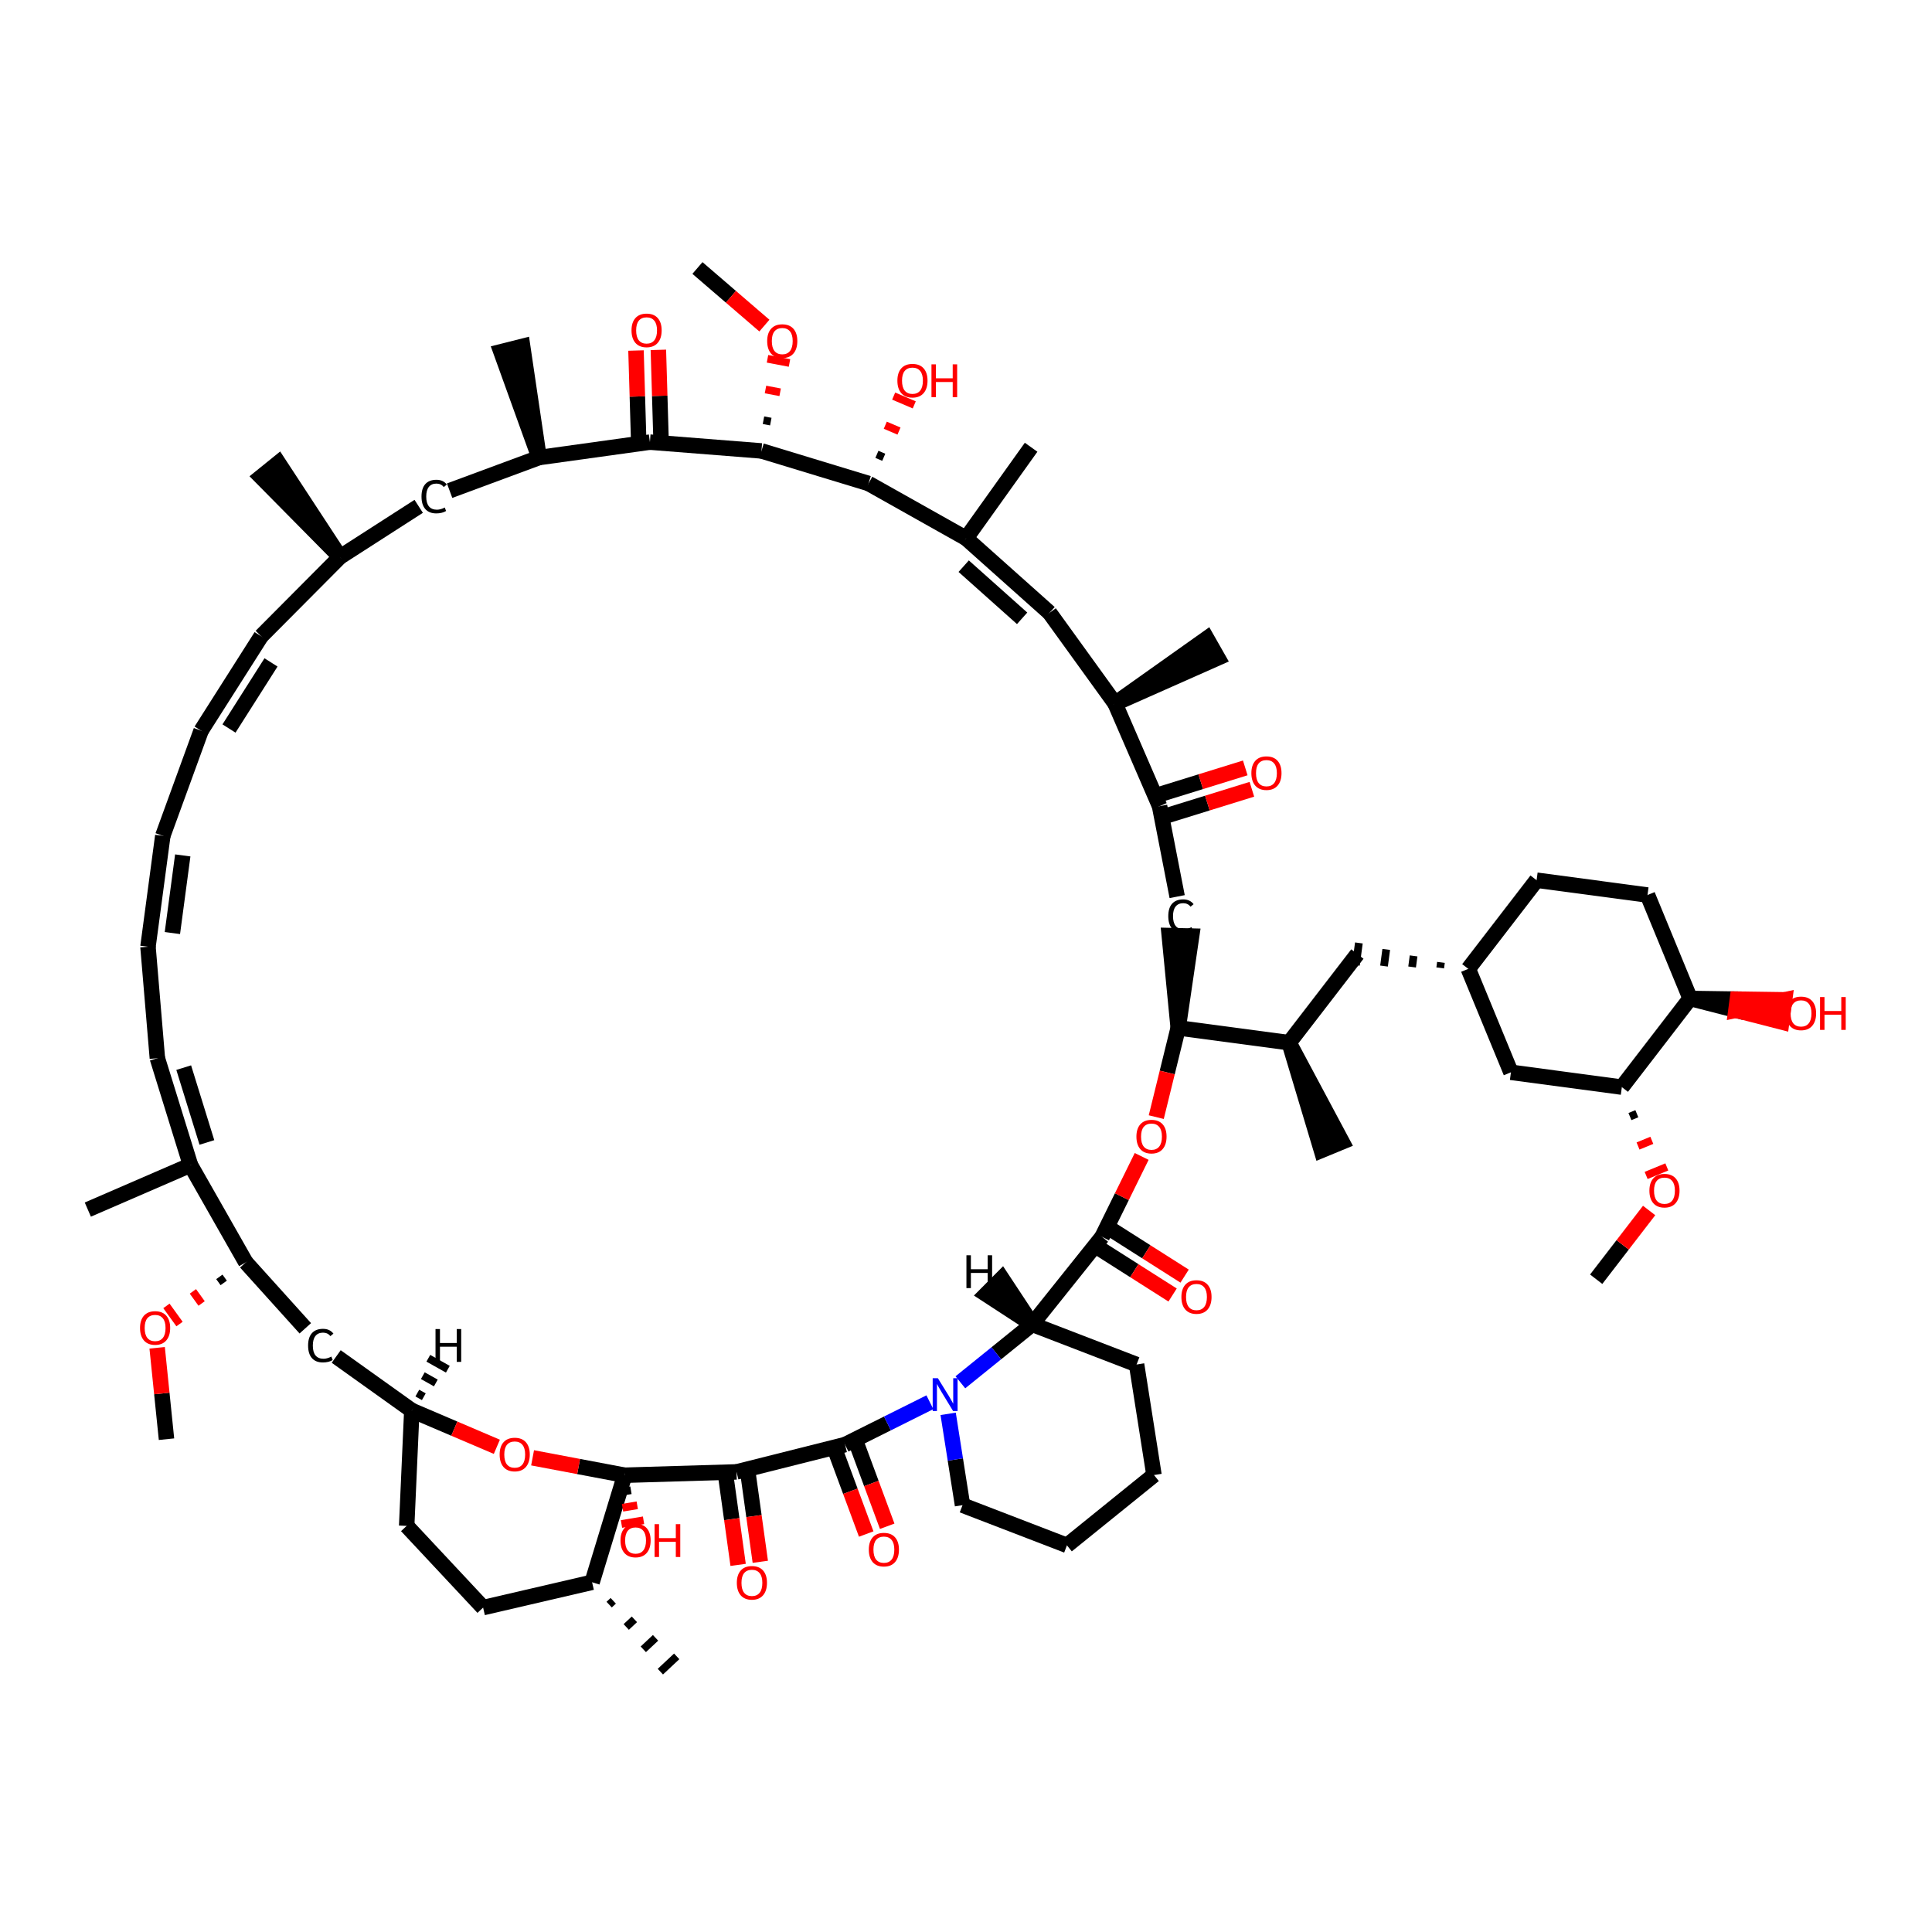 <?xml version='1.0' encoding='iso-8859-1'?>
<svg version='1.1' baseProfile='full'
              xmlns='http://www.w3.org/2000/svg'
                      xmlns:rdkit='http://www.rdkit.org/xml'
                      xmlns:xlink='http://www.w3.org/1999/xlink'
                  xml:space='preserve'
width='250px' height='250px' viewBox='0 0 250 250'>
<!-- END OF HEADER -->
<rect style='opacity:1.0;fill:#FFFFFF;stroke:none' width='250' height='250' x='0' y='0'> </rect>
<path class='bond-0 atom-29 atom-0' d='M 44,72.064 L 36.025,59.892 L 33.773,61.712 Z' style='fill:#000000;fill-rule:evenodd;fill-opacity:1;stroke:#000000;stroke-width:2.0px;stroke-linecap:butt;stroke-linejoin:miter;stroke-opacity:1;' />
<path class='bond-1 atom-1 atom-30' d='M 11.364,156.52 L 24.649,150.764' style='fill:none;fill-rule:evenodd;stroke:#000000;stroke-width:2.0px;stroke-linecap:butt;stroke-linejoin:miter;stroke-opacity:1' />
<path class='bond-2 atom-31 atom-2' d='M 144.29,91.033 L 157.591,85.132 L 156.159,82.615 Z' style='fill:#000000;fill-rule:evenodd;fill-opacity:1;stroke:#000000;stroke-width:2.0px;stroke-linecap:butt;stroke-linejoin:miter;stroke-opacity:1;' />
<path class='bond-3 atom-32 atom-3' d='M 166.81,134.923 L 170.988,148.862 L 173.665,147.758 Z' style='fill:#000000;fill-rule:evenodd;fill-opacity:1;stroke:#000000;stroke-width:2.0px;stroke-linecap:butt;stroke-linejoin:miter;stroke-opacity:1;' />
<path class='bond-4 atom-33 atom-4' d='M 69.757,59.205 L 67.63,44.809 L 64.822,45.516 Z' style='fill:#000000;fill-rule:evenodd;fill-opacity:1;stroke:#000000;stroke-width:2.0px;stroke-linecap:butt;stroke-linejoin:miter;stroke-opacity:1;' />
<path class='bond-5 atom-5 atom-34' d='M 133.425,57.873 L 125.009,69.655' style='fill:none;fill-rule:evenodd;stroke:#000000;stroke-width:2.0px;stroke-linecap:butt;stroke-linejoin:miter;stroke-opacity:1' />
<path class='bond-6 atom-35 atom-6' d='M 78.826,207.638 L 79.354,207.143' style='fill:none;fill-rule:evenodd;stroke:#000000;stroke-width:1.0px;stroke-linecap:butt;stroke-linejoin:miter;stroke-opacity:1' />
<path class='bond-6 atom-35 atom-6' d='M 81.034,210.529 L 82.091,209.54' style='fill:none;fill-rule:evenodd;stroke:#000000;stroke-width:1.0px;stroke-linecap:butt;stroke-linejoin:miter;stroke-opacity:1' />
<path class='bond-6 atom-35 atom-6' d='M 83.242,213.42 L 84.828,211.936' style='fill:none;fill-rule:evenodd;stroke:#000000;stroke-width:1.0px;stroke-linecap:butt;stroke-linejoin:miter;stroke-opacity:1' />
<path class='bond-6 atom-35 atom-6' d='M 85.45,216.311 L 87.565,214.333' style='fill:none;fill-rule:evenodd;stroke:#000000;stroke-width:1.0px;stroke-linecap:butt;stroke-linejoin:miter;stroke-opacity:1' />
<path class='bond-7 atom-7 atom-60' d='M 21.545,186.231 L 20.94,180.317' style='fill:none;fill-rule:evenodd;stroke:#000000;stroke-width:2.0px;stroke-linecap:butt;stroke-linejoin:miter;stroke-opacity:1' />
<path class='bond-7 atom-7 atom-60' d='M 20.94,180.317 L 20.335,174.403' style='fill:none;fill-rule:evenodd;stroke:#FF0000;stroke-width:2.0px;stroke-linecap:butt;stroke-linejoin:miter;stroke-opacity:1' />
<path class='bond-8 atom-8 atom-61' d='M 206.546,165.531 L 209.971,161.084' style='fill:none;fill-rule:evenodd;stroke:#000000;stroke-width:2.0px;stroke-linecap:butt;stroke-linejoin:miter;stroke-opacity:1' />
<path class='bond-8 atom-8 atom-61' d='M 209.971,161.084 L 213.397,156.636' style='fill:none;fill-rule:evenodd;stroke:#FF0000;stroke-width:2.0px;stroke-linecap:butt;stroke-linejoin:miter;stroke-opacity:1' />
<path class='bond-9 atom-9 atom-62' d='M 90.249,34.678 L 94.58,38.405' style='fill:none;fill-rule:evenodd;stroke:#000000;stroke-width:2.0px;stroke-linecap:butt;stroke-linejoin:miter;stroke-opacity:1' />
<path class='bond-9 atom-9 atom-62' d='M 94.58,38.405 L 98.912,42.133' style='fill:none;fill-rule:evenodd;stroke:#FF0000;stroke-width:2.0px;stroke-linecap:butt;stroke-linejoin:miter;stroke-opacity:1' />
<path class='bond-10 atom-10 atom-11' d='M 21.066,108.154 L 26.023,94.549' style='fill:none;fill-rule:evenodd;stroke:#000000;stroke-width:2.0px;stroke-linecap:butt;stroke-linejoin:miter;stroke-opacity:1' />
<path class='bond-11 atom-10 atom-12' d='M 21.066,108.154 L 19.149,122.505' style='fill:none;fill-rule:evenodd;stroke:#000000;stroke-width:2.0px;stroke-linecap:butt;stroke-linejoin:miter;stroke-opacity:1' />
<path class='bond-11 atom-10 atom-12' d='M 23.649,110.69 L 22.307,120.736' style='fill:none;fill-rule:evenodd;stroke:#000000;stroke-width:2.0px;stroke-linecap:butt;stroke-linejoin:miter;stroke-opacity:1' />
<path class='bond-12 atom-11 atom-15' d='M 26.023,94.549 L 33.789,82.329' style='fill:none;fill-rule:evenodd;stroke:#000000;stroke-width:2.0px;stroke-linecap:butt;stroke-linejoin:miter;stroke-opacity:1' />
<path class='bond-12 atom-11 atom-15' d='M 29.632,94.269 L 35.068,85.715' style='fill:none;fill-rule:evenodd;stroke:#000000;stroke-width:2.0px;stroke-linecap:butt;stroke-linejoin:miter;stroke-opacity:1' />
<path class='bond-13 atom-12 atom-16' d='M 19.149,122.505 L 20.363,136.933' style='fill:none;fill-rule:evenodd;stroke:#000000;stroke-width:2.0px;stroke-linecap:butt;stroke-linejoin:miter;stroke-opacity:1' />
<path class='bond-14 atom-13 atom-14' d='M 149.325,190.869 L 138.063,199.97' style='fill:none;fill-rule:evenodd;stroke:#000000;stroke-width:2.0px;stroke-linecap:butt;stroke-linejoin:miter;stroke-opacity:1' />
<path class='bond-15 atom-13 atom-17' d='M 149.325,190.869 L 147.074,176.566' style='fill:none;fill-rule:evenodd;stroke:#000000;stroke-width:2.0px;stroke-linecap:butt;stroke-linejoin:miter;stroke-opacity:1' />
<path class='bond-16 atom-14 atom-22' d='M 138.063,199.97 L 124.551,194.768' style='fill:none;fill-rule:evenodd;stroke:#000000;stroke-width:2.0px;stroke-linecap:butt;stroke-linejoin:miter;stroke-opacity:1' />
<path class='bond-17 atom-15 atom-29' d='M 33.789,82.329 L 44,72.064' style='fill:none;fill-rule:evenodd;stroke:#000000;stroke-width:2.0px;stroke-linecap:butt;stroke-linejoin:miter;stroke-opacity:1' />
<path class='bond-18 atom-16 atom-30' d='M 20.363,136.933 L 24.649,150.764' style='fill:none;fill-rule:evenodd;stroke:#000000;stroke-width:2.0px;stroke-linecap:butt;stroke-linejoin:miter;stroke-opacity:1' />
<path class='bond-18 atom-16 atom-30' d='M 23.772,138.151 L 26.772,147.832' style='fill:none;fill-rule:evenodd;stroke:#000000;stroke-width:2.0px;stroke-linecap:butt;stroke-linejoin:miter;stroke-opacity:1' />
<path class='bond-19 atom-17 atom-38' d='M 147.074,176.566 L 133.561,171.364' style='fill:none;fill-rule:evenodd;stroke:#000000;stroke-width:2.0px;stroke-linecap:butt;stroke-linejoin:miter;stroke-opacity:1' />
<path class='bond-20 atom-18 atom-20' d='M 62.514,208.024 L 52.624,197.449' style='fill:none;fill-rule:evenodd;stroke:#000000;stroke-width:2.0px;stroke-linecap:butt;stroke-linejoin:miter;stroke-opacity:1' />
<path class='bond-21 atom-18 atom-35' d='M 62.514,208.024 L 76.617,204.747' style='fill:none;fill-rule:evenodd;stroke:#000000;stroke-width:2.0px;stroke-linecap:butt;stroke-linejoin:miter;stroke-opacity:1' />
<path class='bond-22 atom-19 atom-21' d='M 198.834,113.898 L 213.186,115.815' style='fill:none;fill-rule:evenodd;stroke:#000000;stroke-width:2.0px;stroke-linecap:butt;stroke-linejoin:miter;stroke-opacity:1' />
<path class='bond-23 atom-19 atom-36' d='M 198.834,113.898 L 189.998,125.369' style='fill:none;fill-rule:evenodd;stroke:#000000;stroke-width:2.0px;stroke-linecap:butt;stroke-linejoin:miter;stroke-opacity:1' />
<path class='bond-24 atom-20 atom-37' d='M 52.624,197.449 L 53.288,182.517' style='fill:none;fill-rule:evenodd;stroke:#000000;stroke-width:2.0px;stroke-linecap:butt;stroke-linejoin:miter;stroke-opacity:1' />
<path class='bond-25 atom-21 atom-39' d='M 213.186,115.815 L 218.701,129.202' style='fill:none;fill-rule:evenodd;stroke:#000000;stroke-width:2.0px;stroke-linecap:butt;stroke-linejoin:miter;stroke-opacity:1' />
<path class='bond-26 atom-22 atom-51' d='M 124.551,194.768 L 123.621,188.859' style='fill:none;fill-rule:evenodd;stroke:#000000;stroke-width:2.0px;stroke-linecap:butt;stroke-linejoin:miter;stroke-opacity:1' />
<path class='bond-26 atom-22 atom-51' d='M 123.621,188.859 L 122.691,182.951' style='fill:none;fill-rule:evenodd;stroke:#0000FF;stroke-width:2.0px;stroke-linecap:butt;stroke-linejoin:miter;stroke-opacity:1' />
<path class='bond-27 atom-23 atom-29' d='M 54.18,65.519 L 44,72.064' style='fill:none;fill-rule:evenodd;stroke:#000000;stroke-width:2.0px;stroke-linecap:butt;stroke-linejoin:miter;stroke-opacity:1' />
<path class='bond-28 atom-23 atom-33' d='M 58.18,63.493 L 69.757,59.205' style='fill:none;fill-rule:evenodd;stroke:#000000;stroke-width:2.0px;stroke-linecap:butt;stroke-linejoin:miter;stroke-opacity:1' />
<path class='bond-29 atom-24 atom-31' d='M 135.812,79.296 L 144.29,91.033' style='fill:none;fill-rule:evenodd;stroke:#000000;stroke-width:2.0px;stroke-linecap:butt;stroke-linejoin:miter;stroke-opacity:1' />
<path class='bond-30 atom-24 atom-34' d='M 135.812,79.296 L 125.009,69.655' style='fill:none;fill-rule:evenodd;stroke:#000000;stroke-width:2.0px;stroke-linecap:butt;stroke-linejoin:miter;stroke-opacity:1' />
<path class='bond-30 atom-24 atom-34' d='M 132.263,80.01 L 124.701,73.262' style='fill:none;fill-rule:evenodd;stroke:#000000;stroke-width:2.0px;stroke-linecap:butt;stroke-linejoin:miter;stroke-opacity:1' />
<path class='bond-31 atom-25 atom-32' d='M 175.646,123.452 L 166.81,134.923' style='fill:none;fill-rule:evenodd;stroke:#000000;stroke-width:2.0px;stroke-linecap:butt;stroke-linejoin:miter;stroke-opacity:1' />
<path class='bond-32 atom-36 atom-25' d='M 186.458,124.531 L 186.362,125.248' style='fill:none;fill-rule:evenodd;stroke:#000000;stroke-width:1.0px;stroke-linecap:butt;stroke-linejoin:miter;stroke-opacity:1' />
<path class='bond-32 atom-36 atom-25' d='M 182.918,123.693 L 182.726,125.128' style='fill:none;fill-rule:evenodd;stroke:#000000;stroke-width:1.0px;stroke-linecap:butt;stroke-linejoin:miter;stroke-opacity:1' />
<path class='bond-32 atom-36 atom-25' d='M 179.378,122.855 L 179.091,125.008' style='fill:none;fill-rule:evenodd;stroke:#000000;stroke-width:1.0px;stroke-linecap:butt;stroke-linejoin:miter;stroke-opacity:1' />
<path class='bond-32 atom-36 atom-25' d='M 175.838,122.017 L 175.455,124.887' style='fill:none;fill-rule:evenodd;stroke:#000000;stroke-width:1.0px;stroke-linecap:butt;stroke-linejoin:miter;stroke-opacity:1' />
<path class='bond-33 atom-26 atom-36' d='M 195.514,138.756 L 189.998,125.369' style='fill:none;fill-rule:evenodd;stroke:#000000;stroke-width:2.0px;stroke-linecap:butt;stroke-linejoin:miter;stroke-opacity:1' />
<path class='bond-34 atom-26 atom-43' d='M 195.514,138.756 L 209.866,140.673' style='fill:none;fill-rule:evenodd;stroke:#000000;stroke-width:2.0px;stroke-linecap:butt;stroke-linejoin:miter;stroke-opacity:1' />
<path class='bond-35 atom-27 atom-37' d='M 43.506,175.529 L 53.288,182.517' style='fill:none;fill-rule:evenodd;stroke:#000000;stroke-width:2.0px;stroke-linecap:butt;stroke-linejoin:miter;stroke-opacity:1' />
<path class='bond-36 atom-27 atom-41' d='M 39.506,171.883 L 31.809,163.349' style='fill:none;fill-rule:evenodd;stroke:#000000;stroke-width:2.0px;stroke-linecap:butt;stroke-linejoin:miter;stroke-opacity:1' />
<path class='bond-37 atom-28 atom-40' d='M 152.324,116.021 L 150.047,104.319' style='fill:none;fill-rule:evenodd;stroke:#000000;stroke-width:2.0px;stroke-linecap:butt;stroke-linejoin:miter;stroke-opacity:1' />
<path class='bond-38 atom-42 atom-28' d='M 152.459,133.006 L 154.197,121.13 L 151.302,121.06 Z' style='fill:#000000;fill-rule:evenodd;fill-opacity:1;stroke:#000000;stroke-width:2.0px;stroke-linecap:butt;stroke-linejoin:miter;stroke-opacity:1;' />
<path class='bond-39 atom-30 atom-41' d='M 24.649,150.764 L 31.809,163.349' style='fill:none;fill-rule:evenodd;stroke:#000000;stroke-width:2.0px;stroke-linecap:butt;stroke-linejoin:miter;stroke-opacity:1' />
<path class='bond-40 atom-31 atom-40' d='M 144.29,91.033 L 150.047,104.319' style='fill:none;fill-rule:evenodd;stroke:#000000;stroke-width:2.0px;stroke-linecap:butt;stroke-linejoin:miter;stroke-opacity:1' />
<path class='bond-41 atom-32 atom-42' d='M 166.81,134.923 L 152.459,133.006' style='fill:none;fill-rule:evenodd;stroke:#000000;stroke-width:2.0px;stroke-linecap:butt;stroke-linejoin:miter;stroke-opacity:1' />
<path class='bond-42 atom-33 atom-44' d='M 69.757,59.205 L 84.099,57.212' style='fill:none;fill-rule:evenodd;stroke:#000000;stroke-width:2.0px;stroke-linecap:butt;stroke-linejoin:miter;stroke-opacity:1' />
<path class='bond-43 atom-34 atom-45' d='M 125.009,69.655 L 112.386,62.562' style='fill:none;fill-rule:evenodd;stroke:#000000;stroke-width:2.0px;stroke-linecap:butt;stroke-linejoin:miter;stroke-opacity:1' />
<path class='bond-44 atom-35 atom-50' d='M 76.617,204.747 L 80.831,190.894' style='fill:none;fill-rule:evenodd;stroke:#000000;stroke-width:2.0px;stroke-linecap:butt;stroke-linejoin:miter;stroke-opacity:1' />
<path class='bond-45 atom-37 atom-64' d='M 53.288,182.517 L 58.79,184.866' style='fill:none;fill-rule:evenodd;stroke:#000000;stroke-width:2.0px;stroke-linecap:butt;stroke-linejoin:miter;stroke-opacity:1' />
<path class='bond-45 atom-37 atom-64' d='M 58.79,184.866 L 64.292,187.216' style='fill:none;fill-rule:evenodd;stroke:#FF0000;stroke-width:2.0px;stroke-linecap:butt;stroke-linejoin:miter;stroke-opacity:1' />
<path class='bond-68 atom-37 atom-65' d='M 54.842,180.737 L 54.001,180.264' style='fill:none;fill-rule:evenodd;stroke:#000000;stroke-width:1.0px;stroke-linecap:butt;stroke-linejoin:miter;stroke-opacity:1' />
<path class='bond-68 atom-37 atom-65' d='M 56.396,178.956 L 54.713,178.011' style='fill:none;fill-rule:evenodd;stroke:#000000;stroke-width:1.0px;stroke-linecap:butt;stroke-linejoin:miter;stroke-opacity:1' />
<path class='bond-68 atom-37 atom-65' d='M 57.95,177.176 L 55.425,175.758' style='fill:none;fill-rule:evenodd;stroke:#000000;stroke-width:1.0px;stroke-linecap:butt;stroke-linejoin:miter;stroke-opacity:1' />
<path class='bond-46 atom-38 atom-49' d='M 133.561,171.364 L 142.603,160.055' style='fill:none;fill-rule:evenodd;stroke:#000000;stroke-width:2.0px;stroke-linecap:butt;stroke-linejoin:miter;stroke-opacity:1' />
<path class='bond-47 atom-38 atom-51' d='M 133.561,171.364 L 128.917,175.117' style='fill:none;fill-rule:evenodd;stroke:#000000;stroke-width:2.0px;stroke-linecap:butt;stroke-linejoin:miter;stroke-opacity:1' />
<path class='bond-47 atom-38 atom-51' d='M 128.917,175.117 L 124.273,178.87' style='fill:none;fill-rule:evenodd;stroke:#0000FF;stroke-width:2.0px;stroke-linecap:butt;stroke-linejoin:miter;stroke-opacity:1' />
<path class='bond-69 atom-38 atom-66' d='M 133.561,171.364 L 129.642,165.423 L 127.6,167.476 Z' style='fill:#000000;fill-rule:evenodd;fill-opacity:1;stroke:#000000;stroke-width:2.0px;stroke-linecap:butt;stroke-linejoin:miter;stroke-opacity:1;' />
<path class='bond-48 atom-39 atom-43' d='M 218.701,129.202 L 209.866,140.673' style='fill:none;fill-rule:evenodd;stroke:#000000;stroke-width:2.0px;stroke-linecap:butt;stroke-linejoin:miter;stroke-opacity:1' />
<path class='bond-49 atom-39 atom-52' d='M 218.701,129.202 L 224.626,130.724 L 224.817,129.289 Z' style='fill:#000000;fill-rule:evenodd;fill-opacity:1;stroke:#000000;stroke-width:2.0px;stroke-linecap:butt;stroke-linejoin:miter;stroke-opacity:1;' />
<path class='bond-49 atom-39 atom-52' d='M 224.626,130.724 L 230.933,129.375 L 230.55,132.246 Z' style='fill:#FF0000;fill-rule:evenodd;fill-opacity:1;stroke:#FF0000;stroke-width:2.0px;stroke-linecap:butt;stroke-linejoin:miter;stroke-opacity:1;' />
<path class='bond-49 atom-39 atom-52' d='M 224.626,130.724 L 224.817,129.289 L 230.933,129.375 Z' style='fill:#FF0000;fill-rule:evenodd;fill-opacity:1;stroke:#FF0000;stroke-width:2.0px;stroke-linecap:butt;stroke-linejoin:miter;stroke-opacity:1;' />
<path class='bond-50 atom-40 atom-53' d='M 150.475,105.702 L 156.234,103.917' style='fill:none;fill-rule:evenodd;stroke:#000000;stroke-width:2.0px;stroke-linecap:butt;stroke-linejoin:miter;stroke-opacity:1' />
<path class='bond-50 atom-40 atom-53' d='M 156.234,103.917 L 161.993,102.132' style='fill:none;fill-rule:evenodd;stroke:#FF0000;stroke-width:2.0px;stroke-linecap:butt;stroke-linejoin:miter;stroke-opacity:1' />
<path class='bond-50 atom-40 atom-53' d='M 149.618,102.935 L 155.377,101.151' style='fill:none;fill-rule:evenodd;stroke:#000000;stroke-width:2.0px;stroke-linecap:butt;stroke-linejoin:miter;stroke-opacity:1' />
<path class='bond-50 atom-40 atom-53' d='M 155.377,101.151 L 161.136,99.366' style='fill:none;fill-rule:evenodd;stroke:#FF0000;stroke-width:2.0px;stroke-linecap:butt;stroke-linejoin:miter;stroke-opacity:1' />
<path class='bond-51 atom-41 atom-60' d='M 28.384,165.227 L 28.949,166.01' style='fill:none;fill-rule:evenodd;stroke:#000000;stroke-width:1.0px;stroke-linecap:butt;stroke-linejoin:miter;stroke-opacity:1' />
<path class='bond-51 atom-41 atom-60' d='M 24.96,167.105 L 26.09,168.67' style='fill:none;fill-rule:evenodd;stroke:#FF0000;stroke-width:1.0px;stroke-linecap:butt;stroke-linejoin:miter;stroke-opacity:1' />
<path class='bond-51 atom-41 atom-60' d='M 21.535,168.983 L 23.231,171.331' style='fill:none;fill-rule:evenodd;stroke:#FF0000;stroke-width:1.0px;stroke-linecap:butt;stroke-linejoin:miter;stroke-opacity:1' />
<path class='bond-52 atom-42 atom-63' d='M 152.459,133.006 L 151.039,138.781' style='fill:none;fill-rule:evenodd;stroke:#000000;stroke-width:2.0px;stroke-linecap:butt;stroke-linejoin:miter;stroke-opacity:1' />
<path class='bond-52 atom-42 atom-63' d='M 151.039,138.781 L 149.619,144.556' style='fill:none;fill-rule:evenodd;stroke:#FF0000;stroke-width:2.0px;stroke-linecap:butt;stroke-linejoin:miter;stroke-opacity:1' />
<path class='bond-53 atom-43 atom-61' d='M 210.913,144.483 L 211.806,144.115' style='fill:none;fill-rule:evenodd;stroke:#000000;stroke-width:1.0px;stroke-linecap:butt;stroke-linejoin:miter;stroke-opacity:1' />
<path class='bond-53 atom-43 atom-61' d='M 211.961,148.292 L 213.746,147.557' style='fill:none;fill-rule:evenodd;stroke:#FF0000;stroke-width:1.0px;stroke-linecap:butt;stroke-linejoin:miter;stroke-opacity:1' />
<path class='bond-53 atom-43 atom-61' d='M 213.009,152.102 L 215.686,150.999' style='fill:none;fill-rule:evenodd;stroke:#FF0000;stroke-width:1.0px;stroke-linecap:butt;stroke-linejoin:miter;stroke-opacity:1' />
<path class='bond-54 atom-44 atom-46' d='M 84.099,57.212 L 98.533,58.349' style='fill:none;fill-rule:evenodd;stroke:#000000;stroke-width:2.0px;stroke-linecap:butt;stroke-linejoin:miter;stroke-opacity:1' />
<path class='bond-55 atom-44 atom-54' d='M 85.546,57.169 L 85.369,51.221' style='fill:none;fill-rule:evenodd;stroke:#000000;stroke-width:2.0px;stroke-linecap:butt;stroke-linejoin:miter;stroke-opacity:1' />
<path class='bond-55 atom-44 atom-54' d='M 85.369,51.221 L 85.192,45.272' style='fill:none;fill-rule:evenodd;stroke:#FF0000;stroke-width:2.0px;stroke-linecap:butt;stroke-linejoin:miter;stroke-opacity:1' />
<path class='bond-55 atom-44 atom-54' d='M 82.651,57.255 L 82.475,51.306' style='fill:none;fill-rule:evenodd;stroke:#000000;stroke-width:2.0px;stroke-linecap:butt;stroke-linejoin:miter;stroke-opacity:1' />
<path class='bond-55 atom-44 atom-54' d='M 82.475,51.306 L 82.298,45.358' style='fill:none;fill-rule:evenodd;stroke:#FF0000;stroke-width:2.0px;stroke-linecap:butt;stroke-linejoin:miter;stroke-opacity:1' />
<path class='bond-56 atom-45 atom-46' d='M 112.386,62.562 L 98.533,58.349' style='fill:none;fill-rule:evenodd;stroke:#000000;stroke-width:2.0px;stroke-linecap:butt;stroke-linejoin:miter;stroke-opacity:1' />
<path class='bond-57 atom-45 atom-55' d='M 114.358,59.172 L 113.471,58.793' style='fill:none;fill-rule:evenodd;stroke:#000000;stroke-width:1.0px;stroke-linecap:butt;stroke-linejoin:miter;stroke-opacity:1' />
<path class='bond-57 atom-45 atom-55' d='M 116.331,55.781 L 114.556,55.023' style='fill:none;fill-rule:evenodd;stroke:#FF0000;stroke-width:1.0px;stroke-linecap:butt;stroke-linejoin:miter;stroke-opacity:1' />
<path class='bond-57 atom-45 atom-55' d='M 118.304,52.391 L 115.64,51.254' style='fill:none;fill-rule:evenodd;stroke:#FF0000;stroke-width:1.0px;stroke-linecap:butt;stroke-linejoin:miter;stroke-opacity:1' />
<path class='bond-58 atom-46 atom-62' d='M 99.742,54.555 L 98.793,54.376' style='fill:none;fill-rule:evenodd;stroke:#000000;stroke-width:1.0px;stroke-linecap:butt;stroke-linejoin:miter;stroke-opacity:1' />
<path class='bond-58 atom-46 atom-62' d='M 100.951,50.761 L 99.054,50.402' style='fill:none;fill-rule:evenodd;stroke:#FF0000;stroke-width:1.0px;stroke-linecap:butt;stroke-linejoin:miter;stroke-opacity:1' />
<path class='bond-58 atom-46 atom-62' d='M 102.16,46.967 L 99.314,46.429' style='fill:none;fill-rule:evenodd;stroke:#FF0000;stroke-width:1.0px;stroke-linecap:butt;stroke-linejoin:miter;stroke-opacity:1' />
<path class='bond-59 atom-47 atom-48' d='M 95.304,190.464 L 109.345,186.932' style='fill:none;fill-rule:evenodd;stroke:#000000;stroke-width:2.0px;stroke-linecap:butt;stroke-linejoin:miter;stroke-opacity:1' />
<path class='bond-60 atom-47 atom-50' d='M 95.304,190.464 L 80.831,190.894' style='fill:none;fill-rule:evenodd;stroke:#000000;stroke-width:2.0px;stroke-linecap:butt;stroke-linejoin:miter;stroke-opacity:1' />
<path class='bond-61 atom-47 atom-56' d='M 93.869,190.663 L 94.691,196.579' style='fill:none;fill-rule:evenodd;stroke:#000000;stroke-width:2.0px;stroke-linecap:butt;stroke-linejoin:miter;stroke-opacity:1' />
<path class='bond-61 atom-47 atom-56' d='M 94.691,196.579 L 95.513,202.495' style='fill:none;fill-rule:evenodd;stroke:#FF0000;stroke-width:2.0px;stroke-linecap:butt;stroke-linejoin:miter;stroke-opacity:1' />
<path class='bond-61 atom-47 atom-56' d='M 96.738,190.265 L 97.56,196.18' style='fill:none;fill-rule:evenodd;stroke:#000000;stroke-width:2.0px;stroke-linecap:butt;stroke-linejoin:miter;stroke-opacity:1' />
<path class='bond-61 atom-47 atom-56' d='M 97.56,196.18 L 98.382,202.096' style='fill:none;fill-rule:evenodd;stroke:#FF0000;stroke-width:2.0px;stroke-linecap:butt;stroke-linejoin:miter;stroke-opacity:1' />
<path class='bond-62 atom-48 atom-51' d='M 109.345,186.932 L 114.836,184.191' style='fill:none;fill-rule:evenodd;stroke:#000000;stroke-width:2.0px;stroke-linecap:butt;stroke-linejoin:miter;stroke-opacity:1' />
<path class='bond-62 atom-48 atom-51' d='M 114.836,184.191 L 120.327,181.45' style='fill:none;fill-rule:evenodd;stroke:#0000FF;stroke-width:2.0px;stroke-linecap:butt;stroke-linejoin:miter;stroke-opacity:1' />
<path class='bond-63 atom-48 atom-57' d='M 107.988,187.435 L 110.037,192.969' style='fill:none;fill-rule:evenodd;stroke:#000000;stroke-width:2.0px;stroke-linecap:butt;stroke-linejoin:miter;stroke-opacity:1' />
<path class='bond-63 atom-48 atom-57' d='M 110.037,192.969 L 112.087,198.503' style='fill:none;fill-rule:evenodd;stroke:#FF0000;stroke-width:2.0px;stroke-linecap:butt;stroke-linejoin:miter;stroke-opacity:1' />
<path class='bond-63 atom-48 atom-57' d='M 110.703,186.429 L 112.753,191.963' style='fill:none;fill-rule:evenodd;stroke:#000000;stroke-width:2.0px;stroke-linecap:butt;stroke-linejoin:miter;stroke-opacity:1' />
<path class='bond-63 atom-48 atom-57' d='M 112.753,191.963 L 114.803,197.497' style='fill:none;fill-rule:evenodd;stroke:#FF0000;stroke-width:2.0px;stroke-linecap:butt;stroke-linejoin:miter;stroke-opacity:1' />
<path class='bond-64 atom-49 atom-58' d='M 141.826,161.277 L 146.78,164.425' style='fill:none;fill-rule:evenodd;stroke:#000000;stroke-width:2.0px;stroke-linecap:butt;stroke-linejoin:miter;stroke-opacity:1' />
<path class='bond-64 atom-49 atom-58' d='M 146.78,164.425 L 151.734,167.573' style='fill:none;fill-rule:evenodd;stroke:#FF0000;stroke-width:2.0px;stroke-linecap:butt;stroke-linejoin:miter;stroke-opacity:1' />
<path class='bond-64 atom-49 atom-58' d='M 143.379,158.833 L 148.333,161.981' style='fill:none;fill-rule:evenodd;stroke:#000000;stroke-width:2.0px;stroke-linecap:butt;stroke-linejoin:miter;stroke-opacity:1' />
<path class='bond-64 atom-49 atom-58' d='M 148.333,161.981 L 153.288,165.129' style='fill:none;fill-rule:evenodd;stroke:#FF0000;stroke-width:2.0px;stroke-linecap:butt;stroke-linejoin:miter;stroke-opacity:1' />
<path class='bond-65 atom-49 atom-63' d='M 142.603,160.055 L 145.168,154.848' style='fill:none;fill-rule:evenodd;stroke:#000000;stroke-width:2.0px;stroke-linecap:butt;stroke-linejoin:miter;stroke-opacity:1' />
<path class='bond-65 atom-49 atom-63' d='M 145.168,154.848 L 147.732,149.642' style='fill:none;fill-rule:evenodd;stroke:#FF0000;stroke-width:2.0px;stroke-linecap:butt;stroke-linejoin:miter;stroke-opacity:1' />
<path class='bond-66 atom-50 atom-59' d='M 80.693,192.997 L 81.645,192.838' style='fill:none;fill-rule:evenodd;stroke:#000000;stroke-width:1.0px;stroke-linecap:butt;stroke-linejoin:miter;stroke-opacity:1' />
<path class='bond-66 atom-50 atom-59' d='M 80.556,195.101 L 82.46,194.782' style='fill:none;fill-rule:evenodd;stroke:#FF0000;stroke-width:1.0px;stroke-linecap:butt;stroke-linejoin:miter;stroke-opacity:1' />
<path class='bond-66 atom-50 atom-59' d='M 80.419,197.204 L 83.275,196.726' style='fill:none;fill-rule:evenodd;stroke:#FF0000;stroke-width:1.0px;stroke-linecap:butt;stroke-linejoin:miter;stroke-opacity:1' />
<path class='bond-67 atom-50 atom-64' d='M 80.831,190.894 L 74.873,189.767' style='fill:none;fill-rule:evenodd;stroke:#000000;stroke-width:2.0px;stroke-linecap:butt;stroke-linejoin:miter;stroke-opacity:1' />
<path class='bond-67 atom-50 atom-64' d='M 74.873,189.767 L 68.916,188.641' style='fill:none;fill-rule:evenodd;stroke:#FF0000;stroke-width:2.0px;stroke-linecap:butt;stroke-linejoin:miter;stroke-opacity:1' />
<path  class='atom-23' d='M 54.542 64.251
Q 54.542 63.195, 55.034 62.643
Q 55.532 62.085, 56.474 62.085
Q 57.35 62.085, 57.818 62.703
L 57.422 63.027
Q 57.08 62.577, 56.474 62.577
Q 55.832 62.577, 55.49 63.009
Q 55.154 63.435, 55.154 64.251
Q 55.154 65.091, 55.502 65.523
Q 55.856 65.955, 56.54 65.955
Q 57.008 65.955, 57.554 65.673
L 57.722 66.123
Q 57.5 66.267, 57.164 66.351
Q 56.828 66.435, 56.456 66.435
Q 55.532 66.435, 55.034 65.871
Q 54.542 65.307, 54.542 64.251
' fill='#000000'/>
<path  class='atom-27' d='M 39.868 174.119
Q 39.868 173.063, 40.36 172.511
Q 40.858 171.953, 41.8 171.953
Q 42.676 171.953, 43.144 172.571
L 42.748 172.895
Q 42.406 172.445, 41.8 172.445
Q 41.158 172.445, 40.816 172.877
Q 40.48 173.303, 40.48 174.119
Q 40.48 174.959, 40.828 175.391
Q 41.182 175.823, 41.866 175.823
Q 42.334 175.823, 42.88 175.541
L 43.048 175.991
Q 42.826 176.135, 42.49 176.219
Q 42.154 176.303, 41.782 176.303
Q 40.858 176.303, 40.36 175.739
Q 39.868 175.175, 39.868 174.119
' fill='#000000'/>
<path  class='atom-28' d='M 151.175 118.549
Q 151.175 117.493, 151.667 116.941
Q 152.165 116.383, 153.107 116.383
Q 153.983 116.383, 154.451 117.001
L 154.055 117.325
Q 153.713 116.875, 153.107 116.875
Q 152.465 116.875, 152.123 117.307
Q 151.787 117.733, 151.787 118.549
Q 151.787 119.389, 152.135 119.821
Q 152.489 120.253, 153.173 120.253
Q 153.641 120.253, 154.187 119.971
L 154.355 120.421
Q 154.133 120.565, 153.797 120.649
Q 153.461 120.733, 153.089 120.733
Q 152.165 120.733, 151.667 120.169
Q 151.175 119.605, 151.175 118.549
' fill='#000000'/>
<path  class='atom-51' d='M 121.361 178.341
L 122.753 180.591
Q 122.891 180.813, 123.113 181.215
Q 123.335 181.617, 123.347 181.641
L 123.347 178.341
L 123.911 178.341
L 123.911 182.589
L 123.329 182.589
L 121.835 180.129
Q 121.661 179.841, 121.475 179.511
Q 121.295 179.181, 121.241 179.079
L 121.241 182.589
L 120.689 182.589
L 120.689 178.341
L 121.361 178.341
' fill='#0000FF'/>
<path  class='atom-52' d='M 231.103 131.131
Q 231.103 130.111, 231.607 129.541
Q 232.111 128.971, 233.053 128.971
Q 233.995 128.971, 234.499 129.541
Q 235.003 130.111, 235.003 131.131
Q 235.003 132.163, 234.493 132.751
Q 233.983 133.333, 233.053 133.333
Q 232.117 133.333, 231.607 132.751
Q 231.103 132.169, 231.103 131.131
M 233.053 132.853
Q 233.701 132.853, 234.049 132.421
Q 234.403 131.983, 234.403 131.131
Q 234.403 130.297, 234.049 129.877
Q 233.701 129.451, 233.053 129.451
Q 232.405 129.451, 232.051 129.871
Q 231.703 130.291, 231.703 131.131
Q 231.703 131.989, 232.051 132.421
Q 232.405 132.853, 233.053 132.853
' fill='#FF0000'/>
<path  class='atom-52' d='M 235.513 129.019
L 236.089 129.019
L 236.089 130.825
L 238.261 130.825
L 238.261 129.019
L 238.837 129.019
L 238.837 133.267
L 238.261 133.267
L 238.261 131.305
L 236.089 131.305
L 236.089 133.267
L 235.513 133.267
L 235.513 129.019
' fill='#FF0000'/>
<path  class='atom-53' d='M 161.927 100.044
Q 161.927 99.024, 162.431 98.454
Q 162.935 97.884, 163.877 97.884
Q 164.819 97.884, 165.323 98.454
Q 165.827 99.024, 165.827 100.044
Q 165.827 101.076, 165.317 101.664
Q 164.807 102.246, 163.877 102.246
Q 162.941 102.246, 162.431 101.664
Q 161.927 101.082, 161.927 100.044
M 163.877 101.766
Q 164.525 101.766, 164.873 101.334
Q 165.227 100.896, 165.227 100.044
Q 165.227 99.21, 164.873 98.79
Q 164.525 98.364, 163.877 98.364
Q 163.229 98.364, 162.875 98.784
Q 162.527 99.204, 162.527 100.044
Q 162.527 100.902, 162.875 101.334
Q 163.229 101.766, 163.877 101.766
' fill='#FF0000'/>
<path  class='atom-54' d='M 81.718 42.751
Q 81.718 41.731, 82.222 41.161
Q 82.726 40.591, 83.668 40.591
Q 84.61 40.591, 85.114 41.161
Q 85.618 41.731, 85.618 42.751
Q 85.618 43.783, 85.108 44.371
Q 84.598 44.953, 83.668 44.953
Q 82.732 44.953, 82.222 44.371
Q 81.718 43.789, 81.718 42.751
M 83.668 44.473
Q 84.316 44.473, 84.664 44.041
Q 85.018 43.603, 85.018 42.751
Q 85.018 41.917, 84.664 41.497
Q 84.316 41.071, 83.668 41.071
Q 83.02 41.071, 82.666 41.491
Q 82.318 41.911, 82.318 42.751
Q 82.318 43.609, 82.666 44.041
Q 83.02 44.473, 83.668 44.473
' fill='#FF0000'/>
<path  class='atom-55' d='M 116.122 49.258
Q 116.122 48.238, 116.626 47.668
Q 117.13 47.098, 118.072 47.098
Q 119.014 47.098, 119.518 47.668
Q 120.022 48.238, 120.022 49.258
Q 120.022 50.29, 119.512 50.878
Q 119.002 51.46, 118.072 51.46
Q 117.136 51.46, 116.626 50.878
Q 116.122 50.296, 116.122 49.258
M 118.072 50.98
Q 118.72 50.98, 119.068 50.548
Q 119.422 50.11, 119.422 49.258
Q 119.422 48.424, 119.068 48.004
Q 118.72 47.578, 118.072 47.578
Q 117.424 47.578, 117.07 47.998
Q 116.722 48.418, 116.722 49.258
Q 116.722 50.116, 117.07 50.548
Q 117.424 50.98, 118.072 50.98
' fill='#FF0000'/>
<path  class='atom-55' d='M 120.532 47.146
L 121.108 47.146
L 121.108 48.952
L 123.28 48.952
L 123.28 47.146
L 123.856 47.146
L 123.856 51.394
L 123.28 51.394
L 123.28 49.432
L 121.108 49.432
L 121.108 51.394
L 120.532 51.394
L 120.532 47.146
' fill='#FF0000'/>
<path  class='atom-56' d='M 95.346 204.817
Q 95.346 203.797, 95.85 203.227
Q 96.354 202.657, 97.296 202.657
Q 98.238 202.657, 98.742 203.227
Q 99.246 203.797, 99.246 204.817
Q 99.246 205.849, 98.736 206.437
Q 98.226 207.019, 97.296 207.019
Q 96.36 207.019, 95.85 206.437
Q 95.346 205.855, 95.346 204.817
M 97.296 206.539
Q 97.944 206.539, 98.292 206.107
Q 98.646 205.669, 98.646 204.817
Q 98.646 203.983, 98.292 203.563
Q 97.944 203.137, 97.296 203.137
Q 96.648 203.137, 96.294 203.557
Q 95.946 203.977, 95.946 204.817
Q 95.946 205.675, 96.294 206.107
Q 96.648 206.539, 97.296 206.539
' fill='#FF0000'/>
<path  class='atom-57' d='M 112.424 200.522
Q 112.424 199.502, 112.928 198.932
Q 113.432 198.362, 114.374 198.362
Q 115.316 198.362, 115.82 198.932
Q 116.324 199.502, 116.324 200.522
Q 116.324 201.554, 115.814 202.142
Q 115.304 202.724, 114.374 202.724
Q 113.438 202.724, 112.928 202.142
Q 112.424 201.56, 112.424 200.522
M 114.374 202.244
Q 115.022 202.244, 115.37 201.812
Q 115.724 201.374, 115.724 200.522
Q 115.724 199.688, 115.37 199.268
Q 115.022 198.842, 114.374 198.842
Q 113.726 198.842, 113.372 199.262
Q 113.024 199.682, 113.024 200.522
Q 113.024 201.38, 113.372 201.812
Q 113.726 202.244, 114.374 202.244
' fill='#FF0000'/>
<path  class='atom-58' d='M 152.873 167.832
Q 152.873 166.812, 153.377 166.242
Q 153.881 165.672, 154.823 165.672
Q 155.765 165.672, 156.269 166.242
Q 156.773 166.812, 156.773 167.832
Q 156.773 168.864, 156.263 169.452
Q 155.753 170.034, 154.823 170.034
Q 153.887 170.034, 153.377 169.452
Q 152.873 168.87, 152.873 167.832
M 154.823 169.554
Q 155.471 169.554, 155.819 169.122
Q 156.173 168.684, 156.173 167.832
Q 156.173 166.998, 155.819 166.578
Q 155.471 166.152, 154.823 166.152
Q 154.175 166.152, 153.821 166.572
Q 153.473 166.992, 153.473 167.832
Q 153.473 168.69, 153.821 169.122
Q 154.175 169.554, 154.823 169.554
' fill='#FF0000'/>
<path  class='atom-59' d='M 80.292 199.339
Q 80.292 198.319, 80.796 197.749
Q 81.3 197.179, 82.242 197.179
Q 83.184 197.179, 83.688 197.749
Q 84.192 198.319, 84.192 199.339
Q 84.192 200.371, 83.682 200.959
Q 83.172 201.541, 82.242 201.541
Q 81.306 201.541, 80.796 200.959
Q 80.292 200.377, 80.292 199.339
M 82.242 201.061
Q 82.89 201.061, 83.238 200.629
Q 83.592 200.191, 83.592 199.339
Q 83.592 198.505, 83.238 198.085
Q 82.89 197.659, 82.242 197.659
Q 81.594 197.659, 81.24 198.079
Q 80.892 198.499, 80.892 199.339
Q 80.892 200.197, 81.24 200.629
Q 81.594 201.061, 82.242 201.061
' fill='#FF0000'/>
<path  class='atom-59' d='M 84.702 197.227
L 85.278 197.227
L 85.278 199.033
L 87.45 199.033
L 87.45 197.227
L 88.026 197.227
L 88.026 201.475
L 87.45 201.475
L 87.45 199.513
L 85.278 199.513
L 85.278 201.475
L 84.702 201.475
L 84.702 197.227
' fill='#FF0000'/>
<path  class='atom-60' d='M 18.121 171.839
Q 18.121 170.819, 18.625 170.249
Q 19.129 169.679, 20.071 169.679
Q 21.013 169.679, 21.517 170.249
Q 22.021 170.819, 22.021 171.839
Q 22.021 172.871, 21.511 173.459
Q 21.001 174.041, 20.071 174.041
Q 19.135 174.041, 18.625 173.459
Q 18.121 172.877, 18.121 171.839
M 20.071 173.561
Q 20.719 173.561, 21.067 173.129
Q 21.421 172.691, 21.421 171.839
Q 21.421 171.005, 21.067 170.585
Q 20.719 170.159, 20.071 170.159
Q 19.423 170.159, 19.069 170.579
Q 18.721 170.999, 18.721 171.839
Q 18.721 172.697, 19.069 173.129
Q 19.423 173.561, 20.071 173.561
' fill='#FF0000'/>
<path  class='atom-61' d='M 213.432 154.072
Q 213.432 153.052, 213.936 152.482
Q 214.44 151.912, 215.382 151.912
Q 216.324 151.912, 216.828 152.482
Q 217.332 153.052, 217.332 154.072
Q 217.332 155.104, 216.822 155.692
Q 216.312 156.274, 215.382 156.274
Q 214.446 156.274, 213.936 155.692
Q 213.432 155.11, 213.432 154.072
M 215.382 155.794
Q 216.03 155.794, 216.378 155.362
Q 216.732 154.924, 216.732 154.072
Q 216.732 153.238, 216.378 152.818
Q 216.03 152.392, 215.382 152.392
Q 214.734 152.392, 214.38 152.812
Q 214.032 153.232, 214.032 154.072
Q 214.032 154.93, 214.38 155.362
Q 214.734 155.794, 215.382 155.794
' fill='#FF0000'/>
<path  class='atom-62' d='M 99.274 44.134
Q 99.274 43.114, 99.778 42.544
Q 100.282 41.974, 101.224 41.974
Q 102.166 41.974, 102.67 42.544
Q 103.174 43.114, 103.174 44.134
Q 103.174 45.166, 102.664 45.754
Q 102.154 46.336, 101.224 46.336
Q 100.288 46.336, 99.778 45.754
Q 99.274 45.172, 99.274 44.134
M 101.224 45.856
Q 101.872 45.856, 102.22 45.424
Q 102.574 44.986, 102.574 44.134
Q 102.574 43.3, 102.22 42.88
Q 101.872 42.454, 101.224 42.454
Q 100.576 42.454, 100.222 42.874
Q 99.874 43.294, 99.874 44.134
Q 99.874 44.992, 100.222 45.424
Q 100.576 45.856, 101.224 45.856
' fill='#FF0000'/>
<path  class='atom-63' d='M 147.052 147.078
Q 147.052 146.058, 147.556 145.488
Q 148.06 144.918, 149.002 144.918
Q 149.944 144.918, 150.448 145.488
Q 150.952 146.058, 150.952 147.078
Q 150.952 148.11, 150.442 148.698
Q 149.932 149.28, 149.002 149.28
Q 148.066 149.28, 147.556 148.698
Q 147.052 148.116, 147.052 147.078
M 149.002 148.8
Q 149.65 148.8, 149.998 148.368
Q 150.352 147.93, 150.352 147.078
Q 150.352 146.244, 149.998 145.824
Q 149.65 145.398, 149.002 145.398
Q 148.354 145.398, 148 145.818
Q 147.652 146.238, 147.652 147.078
Q 147.652 147.936, 148 148.368
Q 148.354 148.8, 149.002 148.8
' fill='#FF0000'/>
<path  class='atom-64' d='M 64.654 188.215
Q 64.654 187.195, 65.158 186.625
Q 65.662 186.055, 66.604 186.055
Q 67.546 186.055, 68.05 186.625
Q 68.554 187.195, 68.554 188.215
Q 68.554 189.247, 68.044 189.835
Q 67.534 190.417, 66.604 190.417
Q 65.668 190.417, 65.158 189.835
Q 64.654 189.253, 64.654 188.215
M 66.604 189.937
Q 67.252 189.937, 67.6 189.505
Q 67.954 189.067, 67.954 188.215
Q 67.954 187.381, 67.6 186.961
Q 67.252 186.535, 66.604 186.535
Q 65.956 186.535, 65.602 186.955
Q 65.254 187.375, 65.254 188.215
Q 65.254 189.073, 65.602 189.505
Q 65.956 189.937, 66.604 189.937
' fill='#FF0000'/>
<path  class='atom-65' d='M 56.355 171.978
L 56.931 171.978
L 56.931 173.784
L 59.103 173.784
L 59.103 171.978
L 59.679 171.978
L 59.679 176.226
L 59.103 176.226
L 59.103 174.264
L 56.931 174.264
L 56.931 176.226
L 56.355 176.226
L 56.355 171.978
' fill='#000000'/>
<path  class='atom-66' d='M 125.056 162.432
L 125.632 162.432
L 125.632 164.238
L 127.804 164.238
L 127.804 162.432
L 128.38 162.432
L 128.38 166.68
L 127.804 166.68
L 127.804 164.718
L 125.632 164.718
L 125.632 166.68
L 125.056 166.68
L 125.056 162.432
' fill='#000000'/>
</svg>
